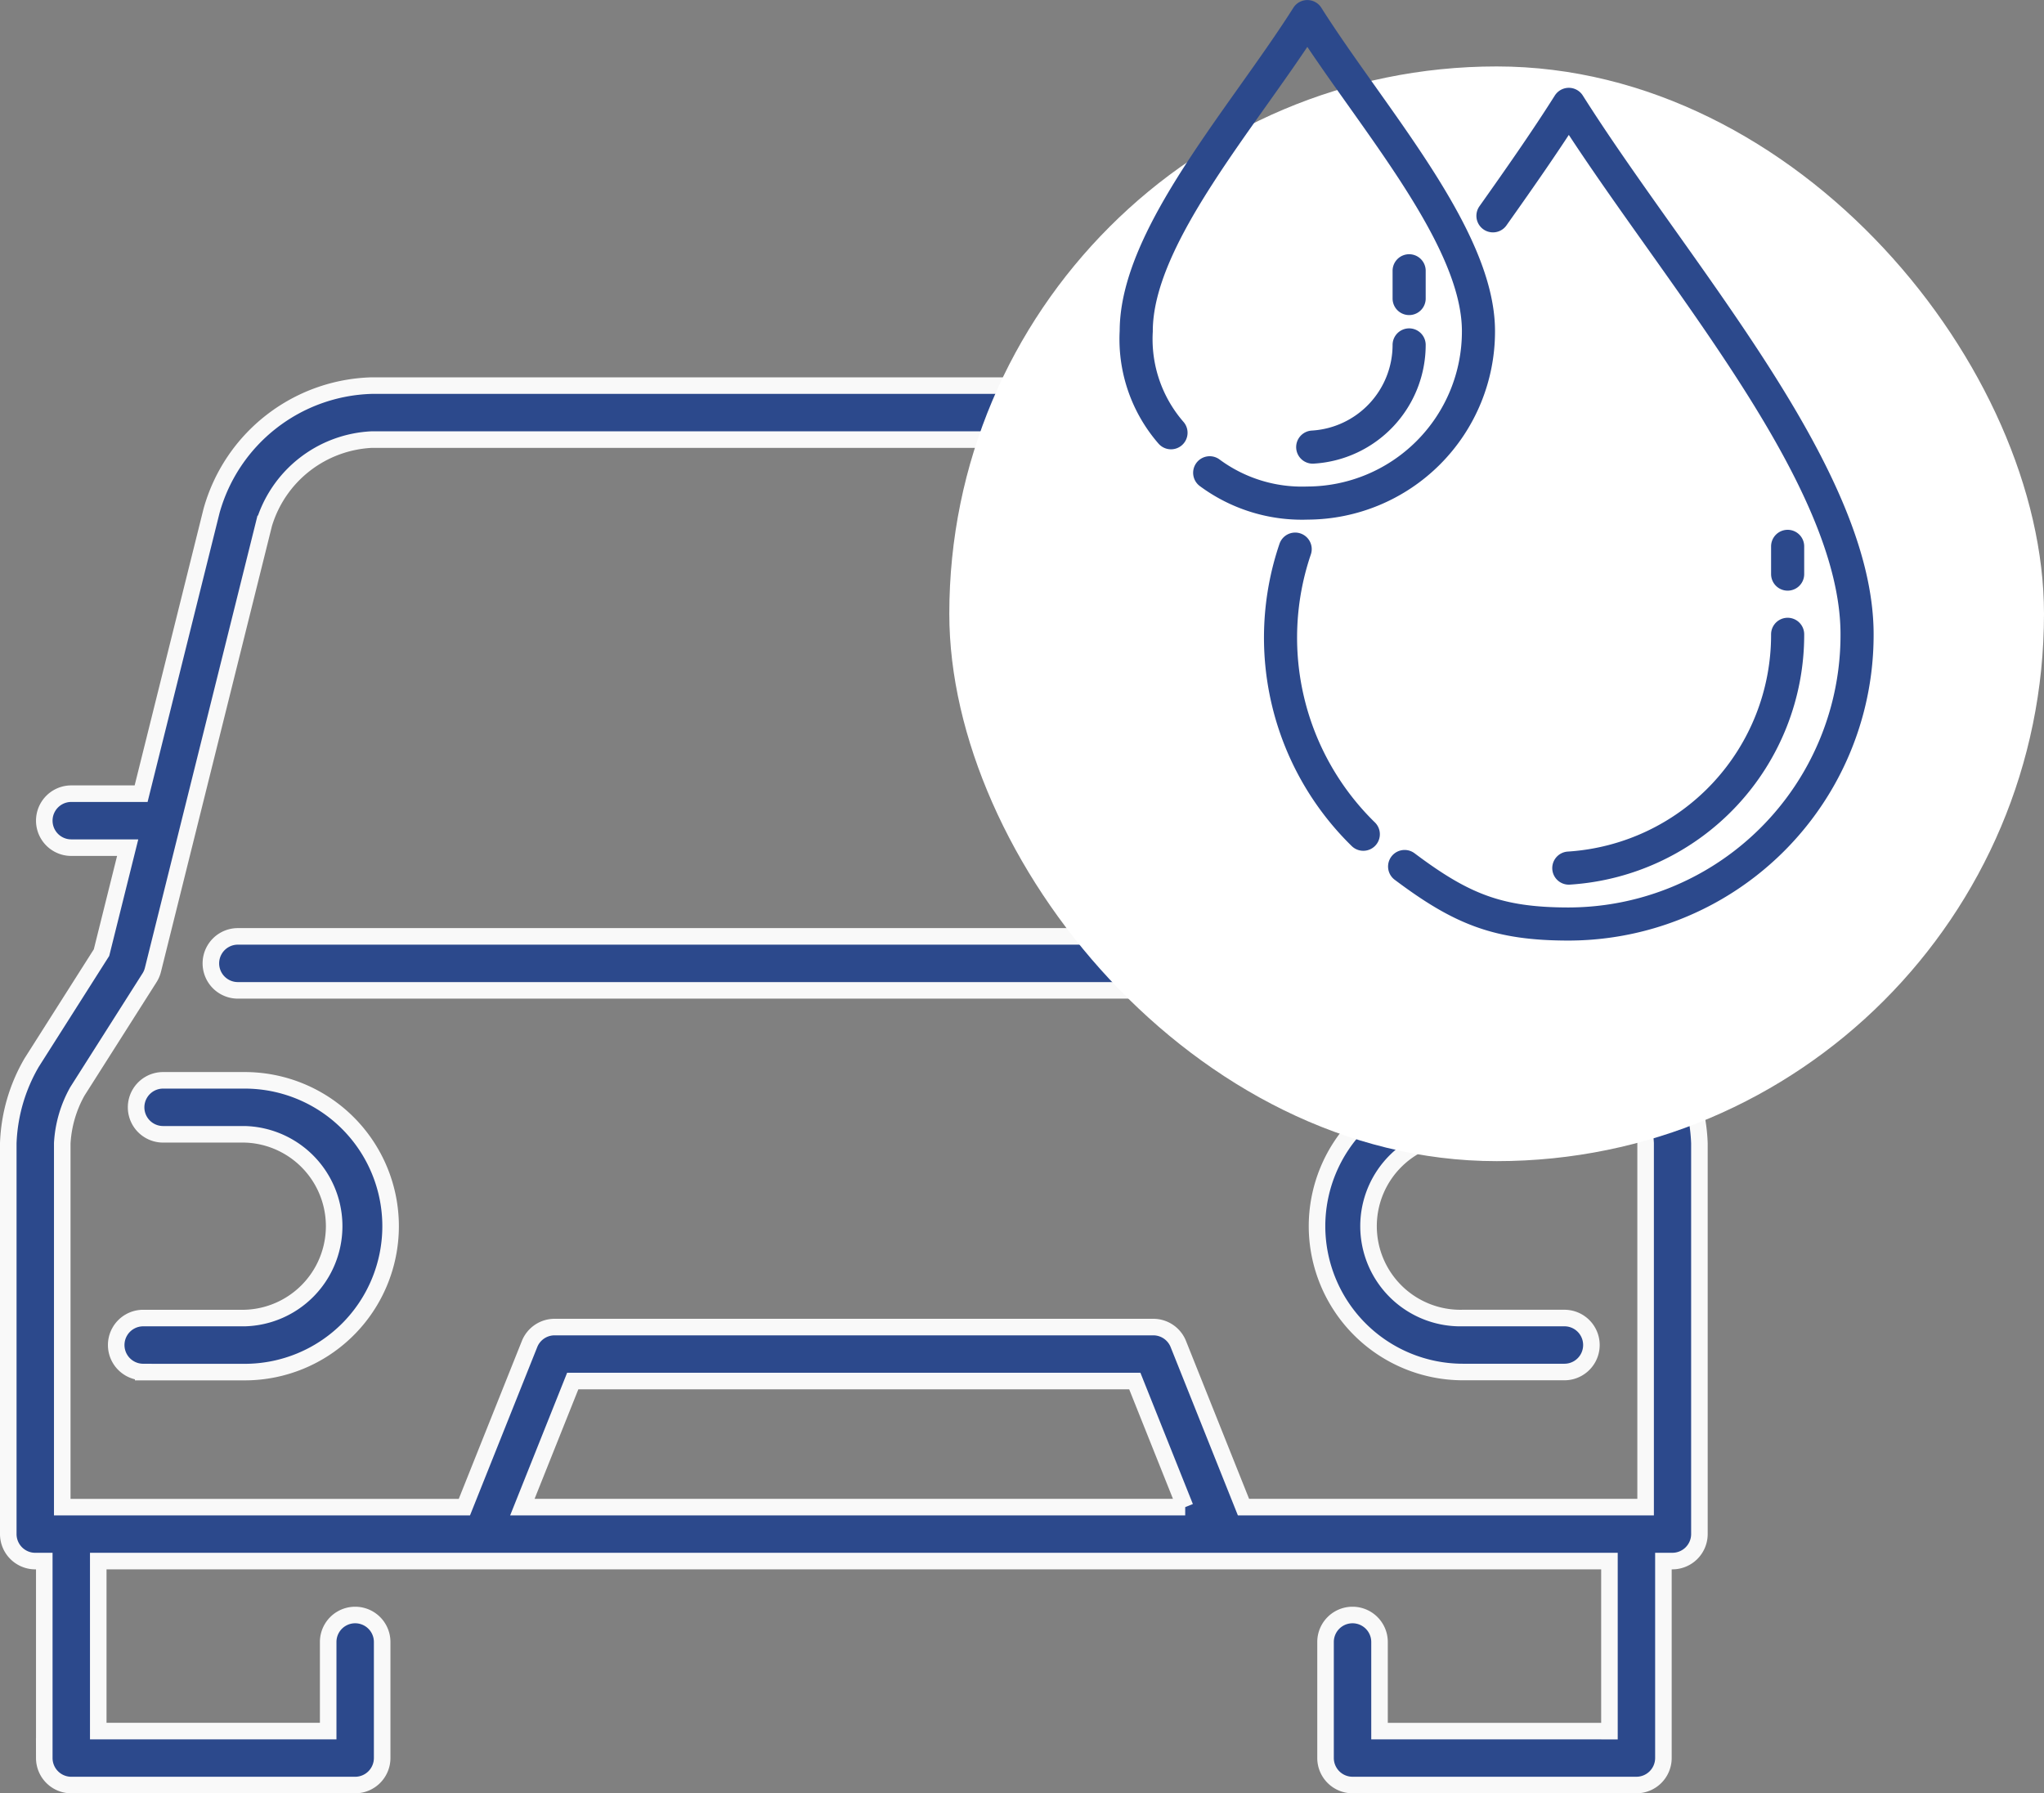 <svg xmlns="http://www.w3.org/2000/svg" width="123.481" height="108.34" viewBox="0 0 123.481 108.34">
  <rect x="0" y="0" width="123.481" height="108.34" fill="#808080" stroke="none"/>
  <g id="Gruppe_42" data-name="Gruppe 42" transform="translate(-308.932 -1788.606)">
    <g id="car_1_" data-name="car (1)" transform="translate(309.432 1789.606)">
      <g id="Gruppe_9" data-name="Gruppe 9" transform="translate(0 22.295)">
        <path id="Pfad_5" data-name="Pfad 5" d="M27.88,107.381h74.414a1.63,1.63,0,1,0,0-3.261H27.88a1.63,1.63,0,0,0,0,3.261Z" transform="translate(-14.01 -70.847)" fill="#2c498c" stroke="#f9f9f9" stroke-width="1"/>
        <path id="Pfad_6" data-name="Pfad 6" d="M102.742,79.089l-4.215-6.637-1.58-6.34h3.407a1.63,1.63,0,0,0,0-3.261h-4.22L91.88,45.766A10.352,10.352,0,0,0,82.2,38.2H23.956a10.346,10.346,0,0,0-9.676,7.566L10.025,62.852H5.806a1.63,1.63,0,1,0,0,3.261H9.213l-1.58,6.34L3.418,79.089A10.389,10.389,0,0,0,2,83.97v23.612a1.633,1.633,0,0,0,1.63,1.63h.545v11.9a1.633,1.633,0,0,0,1.63,1.63H22.957a1.633,1.633,0,0,0,1.63-1.63V114.1a1.63,1.63,0,0,0-3.261,0v5.381H7.436V109.212H98.729v10.272H84.839V114.1a1.63,1.63,0,1,0-3.261,0v7.011a1.633,1.633,0,0,0,1.63,1.63h17.151a1.633,1.633,0,0,0,1.63-1.63v-11.9h.545a1.633,1.633,0,0,0,1.63-1.63V83.97a10.389,10.389,0,0,0-1.418-4.881h0ZM5.261,83.97a7.221,7.221,0,0,1,.914-3.134l4.356-6.859a1.624,1.624,0,0,0,.207-.48l6.708-26.943a7.161,7.161,0,0,1,6.516-5.093H82.209a7.171,7.171,0,0,1,6.516,5.093L95.433,73.5a1.5,1.5,0,0,0,.207.48L100,80.836a7.29,7.29,0,0,1,.914,3.134v21.982H76.621L72.684,96.1a1.628,1.628,0,0,0-1.514-1.025H35.005A1.628,1.628,0,0,0,33.491,96.1l-3.937,9.853H5.261V83.97h0ZM73.1,105.952H33.057L36.1,98.335H70.055l3.044,7.617h0Z" transform="translate(-2 -38.2)" fill="#2c498c" stroke="#f9f9f9" stroke-width="1"/>
        <path id="Pfad_7" data-name="Pfad 7" d="M16.55,138.976h6.133a8.813,8.813,0,1,0,0-17.626H17.752a1.63,1.63,0,0,0,0,3.261h4.931a5.552,5.552,0,0,1,0,11.1H16.55a1.63,1.63,0,1,0,0,3.261Z" transform="translate(-8.399 -79.381)" fill="#2c498c" stroke="#f9f9f9" stroke-width="1"/>
        <path id="Pfad_8" data-name="Pfad 8" d="M158.64,130.153a8.821,8.821,0,0,0,8.813,8.813h6.133a1.63,1.63,0,1,0,0-3.261h-6.133a5.552,5.552,0,1,1,0-11.1h4.931a1.63,1.63,0,1,0,0-3.261h-4.931a8.821,8.821,0,0,0-8.813,8.813Z" transform="translate(-79.577 -79.376)" fill="#2c498c" stroke="#f9f9f9" stroke-width="1"/>
      </g>
      <rect id="Rechteck_21" data-name="Rechteck 21" width="66.132" height="66.132" rx="33.066" transform="translate(56.849 3.014)" fill="#fff"/>
      <g id="g1513" transform="translate(68.143 0)">
        <g id="g1519" transform="translate(8.717 5.305)">
          <path id="path1521" d="M161.775,67.762c3.431,2.573,5.629,3.474,9.919,3.474a17.454,17.454,0,0,0,17.414-17.5c0-9.666-10.988-21.855-17.414-32.016-1.368,2.165-2.948,4.427-4.583,6.733M155.163,48.588a16.606,16.606,0,0,0,4.116,17.224" transform="translate(-154.28 -21.72)" fill="none" stroke="#2c498c" stroke-linecap="round" stroke-linejoin="round" stroke-width="2"/>
        </g>
        <g id="g1523" transform="translate(26.131 32.006)">
          <path id="path1525" d="M202,73.222V71.546M188.78,90.983A14.114,14.114,0,0,0,202,76.86" transform="translate(-188.78 -71.546)" fill="none" stroke="#2c498c" stroke-linecap="round" stroke-linejoin="round" stroke-width="2"/>
        </g>
        <g id="g1527">
          <path id="path1529" d="M141.446,38.771a9.369,9.369,0,0,0,5.9,1.83,10.365,10.365,0,0,0,10.337-10.388c0-5.734-6.526-12.972-10.337-19-3.816,6.032-10.337,13.265-10.337,19a8.614,8.614,0,0,0,2.1,6.14" transform="translate(-137.01 -11.21)" fill="none" stroke="#2c498c" stroke-linecap="round" stroke-linejoin="round" stroke-width="2"/>
        </g>
        <g id="g1531" transform="translate(10.66 15.358)">
          <path id="path1533" d="M163.955,41.547V39.871M158.13,50.523a6.19,6.19,0,0,0,5.825-6.173" transform="translate(-158.13 -39.871)" fill="none" stroke="#2c498c" stroke-linecap="round" stroke-linejoin="round" stroke-width="2"/>
        </g>
      </g>
    </g>
  </g>
</svg>
